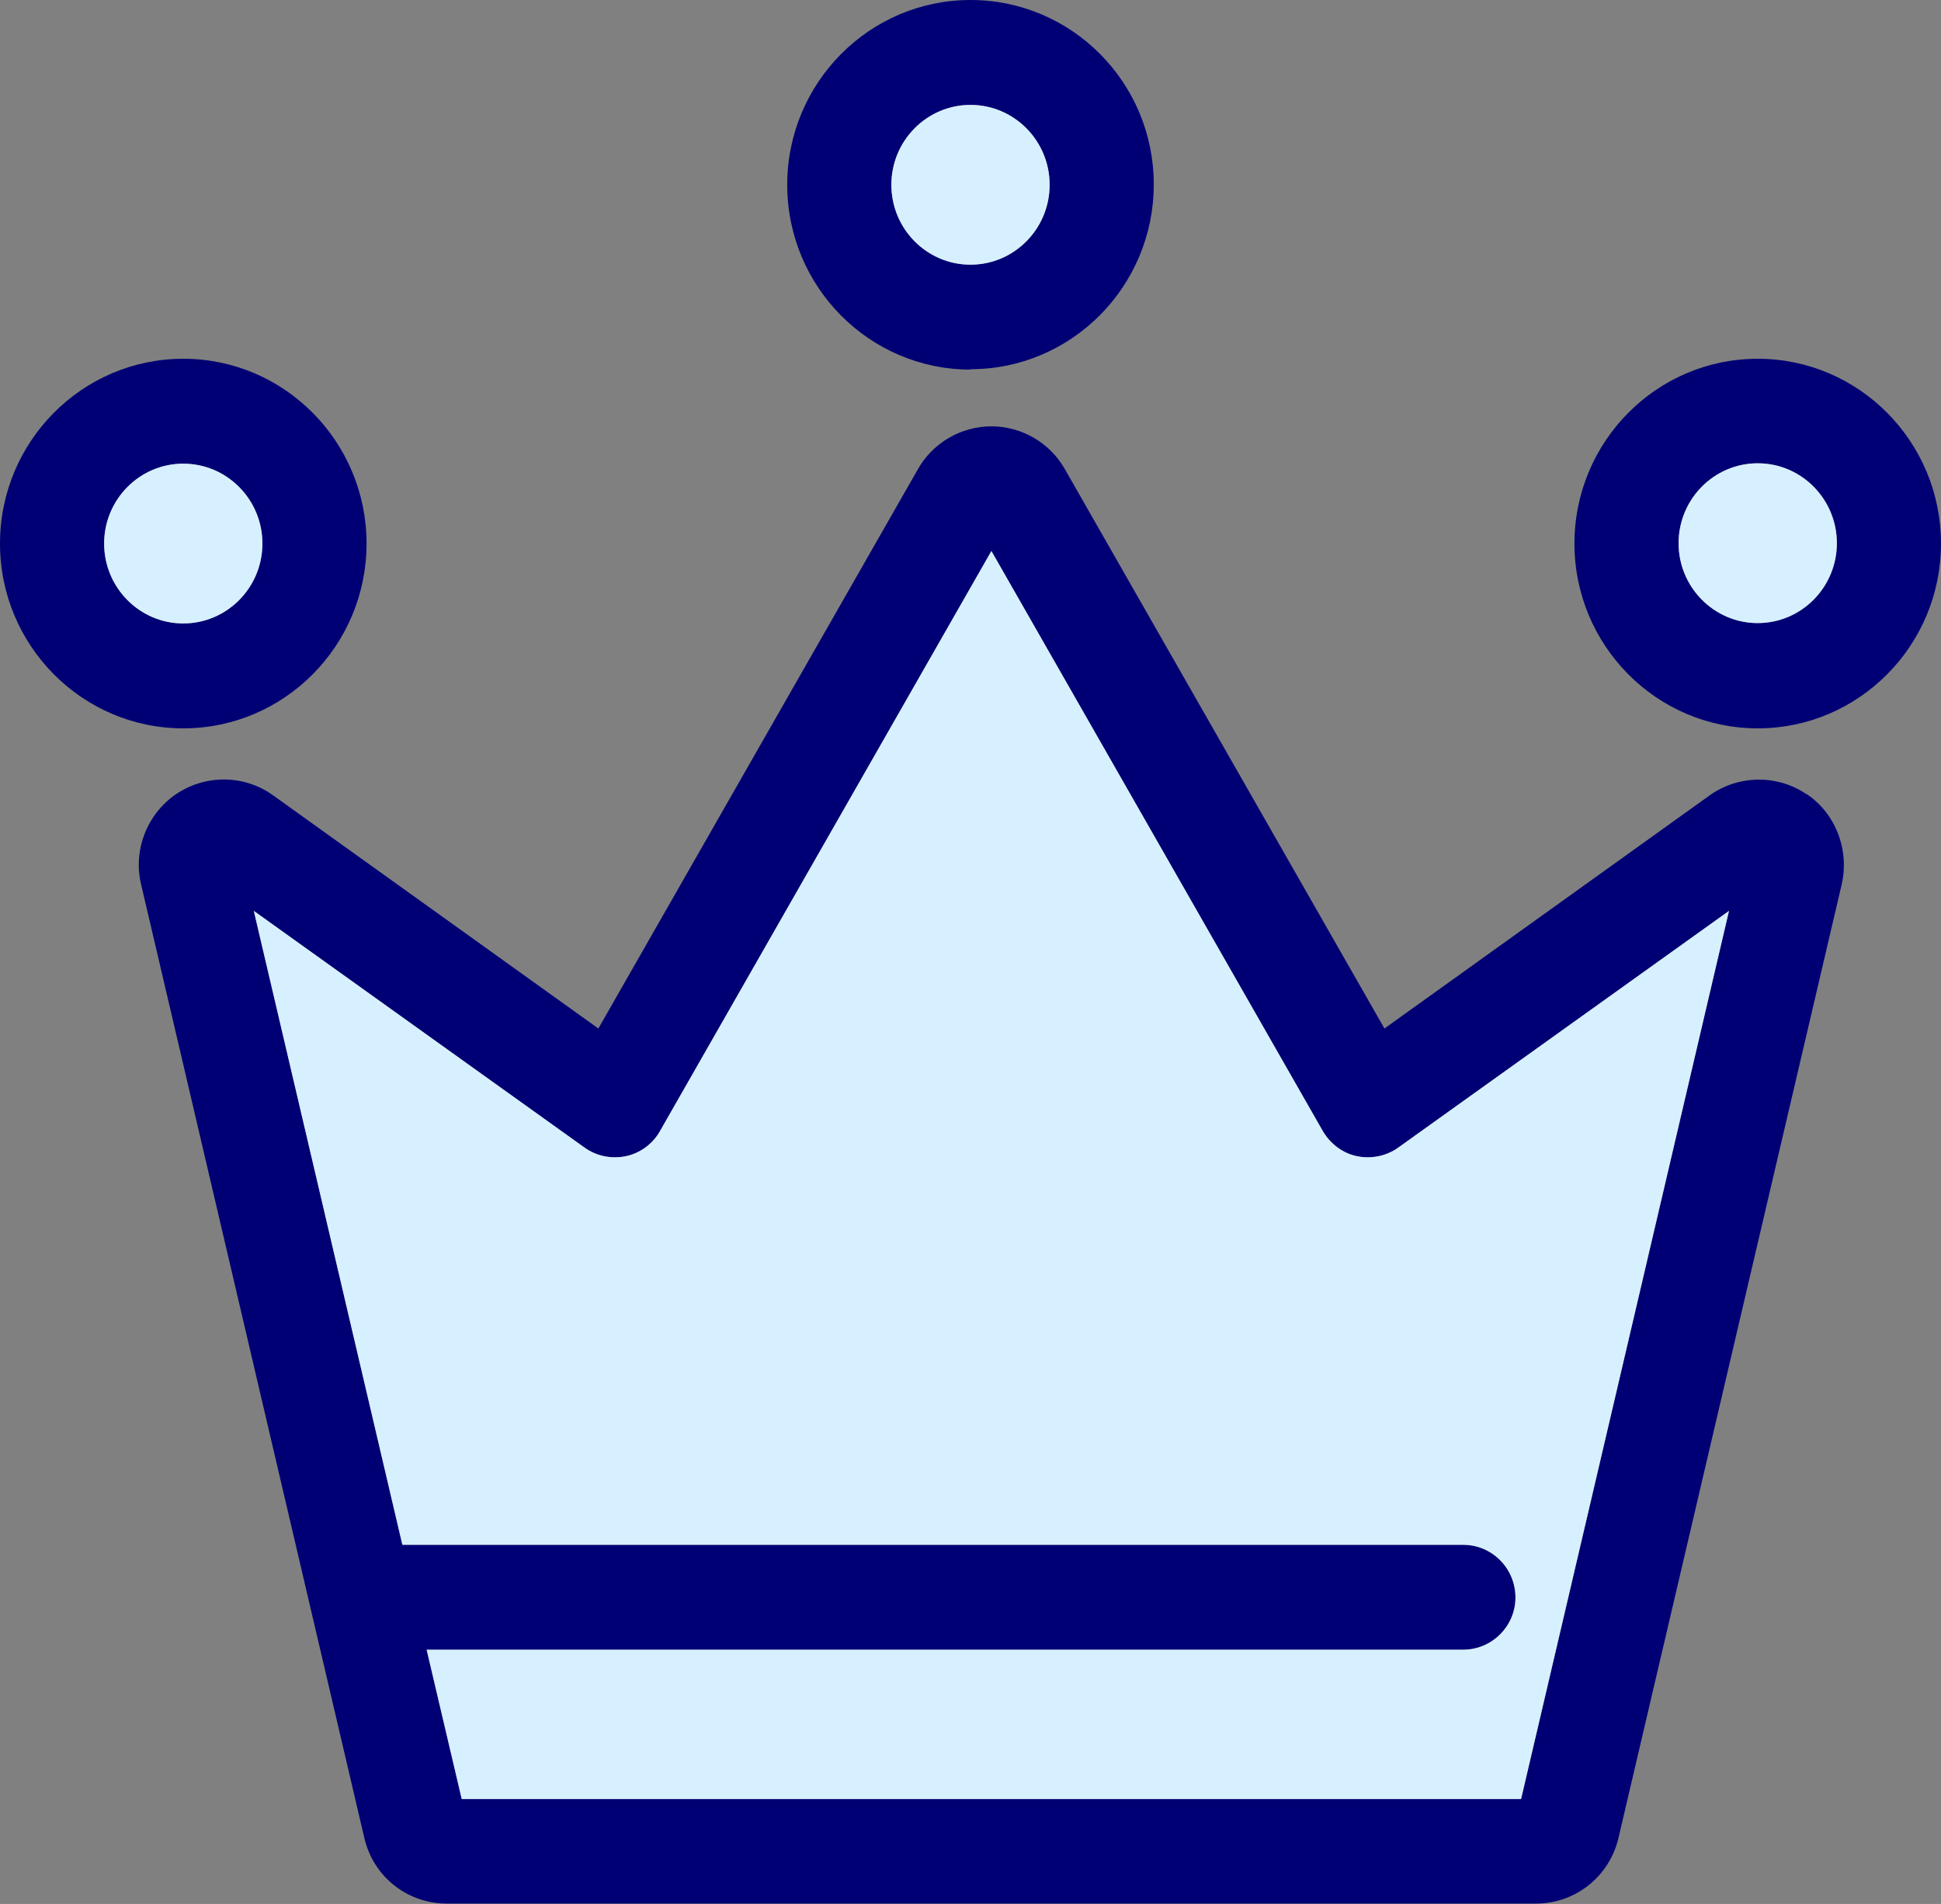 <?xml version="1.0" encoding="UTF-8"?>
<svg id="_レイヤー_2" data-name="レイヤー 2" xmlns="http://www.w3.org/2000/svg" viewBox="0 0 52 51">
  <rect x="0" y="0" width="52" height="51" fill="#808080" stroke="none"/>
  <defs>
    <style>
      .cls-1 {
        fill: #d7f0ff;
      }

      .cls-2 {
        fill: #000074;
      }
    </style>
  </defs>
  <g id="_レイヤー_1-2" data-name="レイヤー 1">
    <g>
      <g>
        <path class="cls-2" d="M48.39,21.27c-.78-.53-1.82-.51-2.58.03l-8.72,6.25-8.56-14.98c-.4-.71-1.16-1.15-1.97-1.15s-1.57.44-1.97,1.15l-8.56,14.98-8.72-6.25c-.77-.55-1.8-.56-2.59-.03-.78.53-1.16,1.5-.94,2.42l5.98,25.54c.24,1.04,1.15,1.76,2.21,1.76h29.18c1.06,0,1.97-.73,2.21-1.76l5.98-25.54c.21-.92-.16-1.9-.94-2.42ZM40.74,48.19H12.37l-.94-4h27.77c.77,0,1.4-.63,1.4-1.4s-.62-1.41-1.4-1.41H10.78l-3.98-16.98,8.86,6.34c.32.23.72.31,1.11.23.38-.08.72-.33.91-.67l8.88-15.54,8.88,15.54c.2.34.53.59.91.67.38.08.79,0,1.11-.23l8.86-6.34-5.57,23.79Z"/>
        <path class="cls-2" d="M9.82,14.56c0-2.73-2.2-4.95-4.91-4.95S0,11.83,0,14.56s2.2,4.95,4.91,4.95,4.91-2.22,4.91-4.95ZM2.79,14.56c0-1.18.95-2.14,2.12-2.14s2.12.96,2.12,2.14-.95,2.14-2.12,2.14-2.12-.96-2.12-2.14Z"/>
        <path class="cls-2" d="M47.09,9.61c-2.71,0-4.91,2.22-4.91,4.95s2.2,4.95,4.91,4.95,4.91-2.22,4.91-4.95-2.2-4.95-4.91-4.95ZM47.09,16.69c-1.17,0-2.12-.96-2.12-2.14s.95-2.14,2.12-2.14,2.12.96,2.12,2.14-.95,2.14-2.12,2.14Z"/>
        <path class="cls-2" d="M26,9.89c2.71,0,4.91-2.22,4.91-4.95S28.71,0,26,0s-4.91,2.22-4.91,4.95,2.2,4.95,4.91,4.95ZM26,2.81c1.17,0,2.12.96,2.12,2.14s-.95,2.14-2.12,2.14-2.12-.96-2.12-2.14.95-2.14,2.12-2.14Z"/>
      </g>
      <g>
        <path class="cls-1" d="M40.74,48.19H12.37l-.94-4h27.77c.77,0,1.4-.63,1.4-1.4s-.62-1.41-1.4-1.41H10.78l-3.98-16.98,8.86,6.34c.32.23.72.31,1.11.23.38-.08.72-.33.91-.67l8.88-15.54,8.88,15.54c.2.34.53.59.91.67.38.08.79,0,1.11-.23l8.86-6.34-5.57,23.79Z"/>
        <path class="cls-1" d="M2.79,14.56c0-1.18.95-2.14,2.12-2.14s2.12.96,2.12,2.14-.95,2.14-2.12,2.14-2.12-.96-2.12-2.14Z"/>
        <path class="cls-1" d="M47.09,16.69c-1.17,0-2.12-.96-2.12-2.14s.95-2.14,2.12-2.14,2.12.96,2.12,2.14-.95,2.14-2.12,2.14Z"/>
        <path class="cls-1" d="M26,2.81c1.17,0,2.12.96,2.12,2.14s-.95,2.14-2.12,2.14-2.12-.96-2.12-2.14.95-2.14,2.12-2.14Z"/>
      </g>
    </g>
  </g>
</svg>